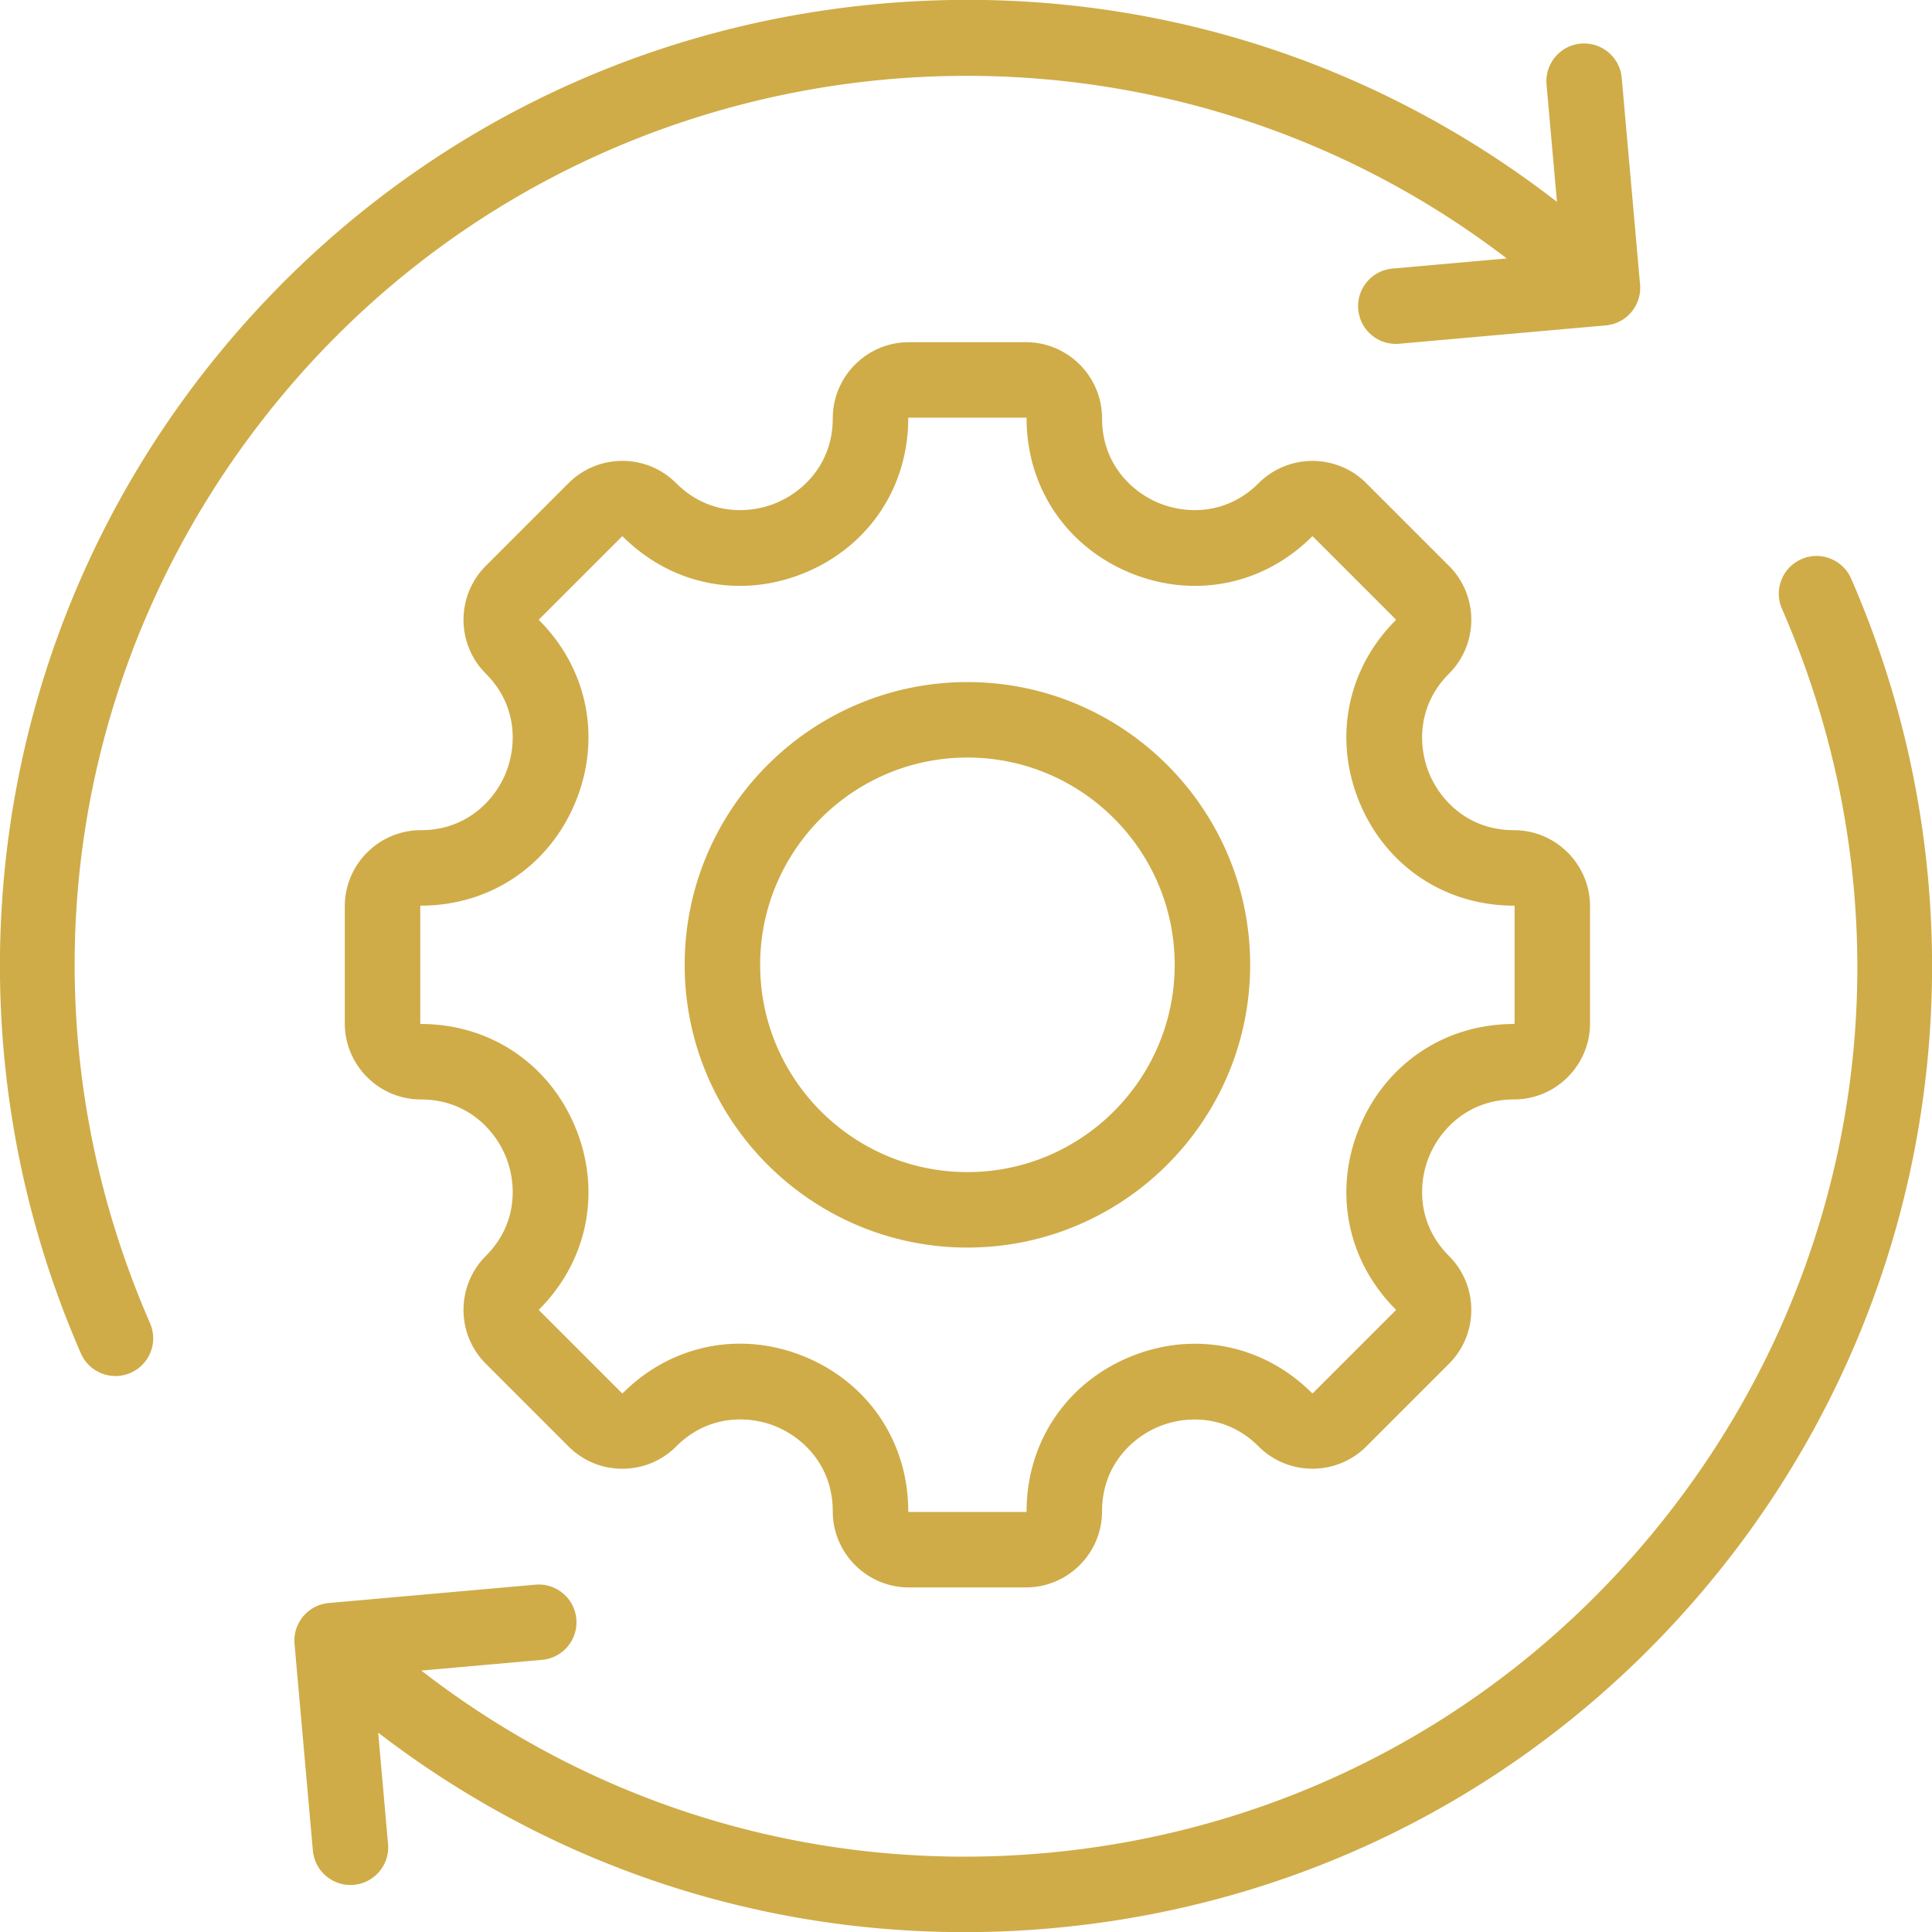 <svg xmlns="http://www.w3.org/2000/svg" xmlns:xlink="http://www.w3.org/1999/xlink" width="512" height="512" x="0" y="0" viewBox="0 0 512 512" style="enable-background:new 0 0 512 512" xml:space="preserve" class=""><g><path d="M509.736 290.245c-6.412 47.875-26.265 92.851-57.409 130.064-43.889 52.441-105.572 84.652-173.688 90.7a261.264 261.264 0 0 1-23.084 1.025c-56.297.002-110.428-18.364-155.335-52.868l2.618 29.488c.488 5.501-3.575 10.357-9.077 10.845-.3.027-.6.04-.896.04-5.123 0-9.487-3.916-9.949-9.116l-4.861-54.761c-.488-5.501 3.575-10.357 9.076-10.845l54.755-4.861c5.512-.482 10.357 3.575 10.846 9.077.488 5.501-3.575 10.357-9.076 10.845l-32.002 2.841c41.542 32.175 91.731 49.314 143.936 49.315 7.063 0 14.159-.313 21.28-.946 62.795-5.575 119.659-35.27 160.119-83.614 57.862-69.137 71.368-163.448 35.248-246.129-2.211-5.061.1-10.956 5.161-13.167 5.057-2.211 10.956.099 13.167 5.16 18.781 42.99 25.411 90.332 19.171 136.907zM399.301 68.487l-30.273 2.688c-5.501.488-9.564 5.344-9.076 10.845a10 10 0 0 0 10.845 9.076l54.761-4.862c5.501-.488 9.564-5.344 9.076-10.845l-4.861-54.755c-.489-5.501-5.346-9.559-10.846-9.077-5.501.488-9.564 5.344-9.076 10.845l2.76 31.093C361.446 13.851 298.186-4.763 233.358.99 165.243 7.038 103.56 39.249 59.671 91.69 28.526 128.903 8.676 173.878 2.263 221.754c-6.237 46.573.392 93.916 19.17 136.909 1.642 3.758 5.314 6 9.169 6 1.336 0 2.695-.27 3.998-.838 5.061-2.21 7.372-8.105 5.161-13.167-36.116-82.688-22.611-177 35.248-246.132C156.282 7.414 299.684-7.723 399.301 68.487zm-67.996 187.2c0 41.317-33.613 74.93-74.929 74.93s-74.93-33.613-74.93-74.93c0-41.316 33.613-74.93 74.93-74.93 41.315 0 74.929 33.614 74.929 74.93zm-20 0c0-30.288-24.641-54.93-54.929-54.93s-54.93 24.642-54.93 54.93c0 30.289 24.642 54.93 54.93 54.93s54.929-24.641 54.929-54.93zm67.461 50.694c-3.007 7.259-3.208 18.026 5.243 26.477 7.869 7.869 7.869 20.673 0 28.542l-21.92 21.92c-7.871 7.868-20.676 7.869-28.543 0-8.45-8.452-19.219-8.251-26.476-5.244-7.258 3.006-15.014 10.477-15.014 22.429 0 11.128-9.054 20.181-20.182 20.181h-30.999c-11.128 0-20.182-9.053-20.182-20.181 0-11.973-7.75-19.449-15.003-22.453-7.254-3.004-18.021-3.199-26.487 5.268-3.811 3.811-8.879 5.911-14.271 5.911s-10.46-2.099-14.271-5.911l-21.92-21.921c-7.869-7.869-7.869-20.672 0-28.542 8.451-8.451 8.25-19.218 5.243-26.477-3.006-7.258-10.477-15.013-22.428-15.013-11.128 0-20.182-9.053-20.182-20.182v-30.998c0-11.128 9.054-20.182 20.182-20.182 11.951 0 19.422-7.755 22.428-15.014 3.007-7.258 3.208-18.025-5.243-26.476-7.868-7.87-7.868-20.674 0-28.542l21.92-21.92c3.812-3.812 8.88-5.911 14.271-5.911s10.46 2.1 14.271 5.912c8.45 8.451 19.218 8.25 26.477 5.243 7.258-3.006 15.013-10.477 15.013-22.429 0-11.128 9.054-20.182 20.182-20.182h30.999c11.128 0 20.182 9.053 20.182 20.182 0 11.952 7.756 19.423 15.014 22.429 7.258 3.005 18.024 3.207 26.476-5.244 7.869-7.868 20.673-7.87 28.542-.001l21.921 21.921c7.868 7.868 7.868 20.672 0 28.542-8.451 8.451-8.25 19.218-5.244 26.476 3.007 7.258 10.478 15.014 22.43 15.014 11.128 0 20.182 9.054 20.182 20.182v30.998c0 11.128-9.054 20.182-20.182 20.182-11.953.001-19.424 7.757-22.429 15.014zm22.428-35.013a.182.182 0 0 0 .182-.182v-30.998a.181.181 0 0 0-.182-.182c-18.242 0-33.917-10.484-40.907-27.36s-3.319-35.373 9.579-48.272a.182.182 0 0 0 0-.257l-21.92-21.921a.184.184 0 0 0-.258 0c-12.898 12.898-31.394 16.57-48.272 9.579-16.876-6.99-27.359-22.665-27.359-40.907 0-.1-.081-.182-.182-.182h-30.999a.182.182 0 0 0-.182.182c0 18.242-10.483 33.916-27.359 40.907-16.876 6.988-35.374 3.32-48.273-9.579-.061-.062-.196-.06-.257 0l-21.92 21.92a.183.183 0 0 0 0 .258c12.898 12.898 16.569 31.395 9.579 48.271-6.991 16.876-22.665 27.36-40.906 27.36a.182.182 0 0 0-.182.182v30.998c0 .1.081.182.182.182 18.241 0 33.915 10.483 40.905 27.36 6.991 16.877 3.32 35.374-9.578 48.273a.182.182 0 0 0 0 .257l21.92 21.921c.061.061.197.061.256 0 8.586-8.585 19.643-13.089 31.048-13.089 5.747 0 11.583 1.144 17.236 3.485 16.87 6.988 27.35 22.671 27.35 40.931 0 .1.081.181.182.181h30.999a.181.181 0 0 0 .182-.181c0-18.242 10.483-33.917 27.36-40.907 16.873-6.989 35.37-3.321 48.271 9.58.07.07.187.07.259-.001l21.919-21.919a.182.182 0 0 0 0-.257c-12.898-12.899-16.569-31.396-9.579-48.273 6.99-16.876 22.664-27.36 40.906-27.36z" fill="#CFAC48" opacity="1" data-original="#000000"></path></g></svg>